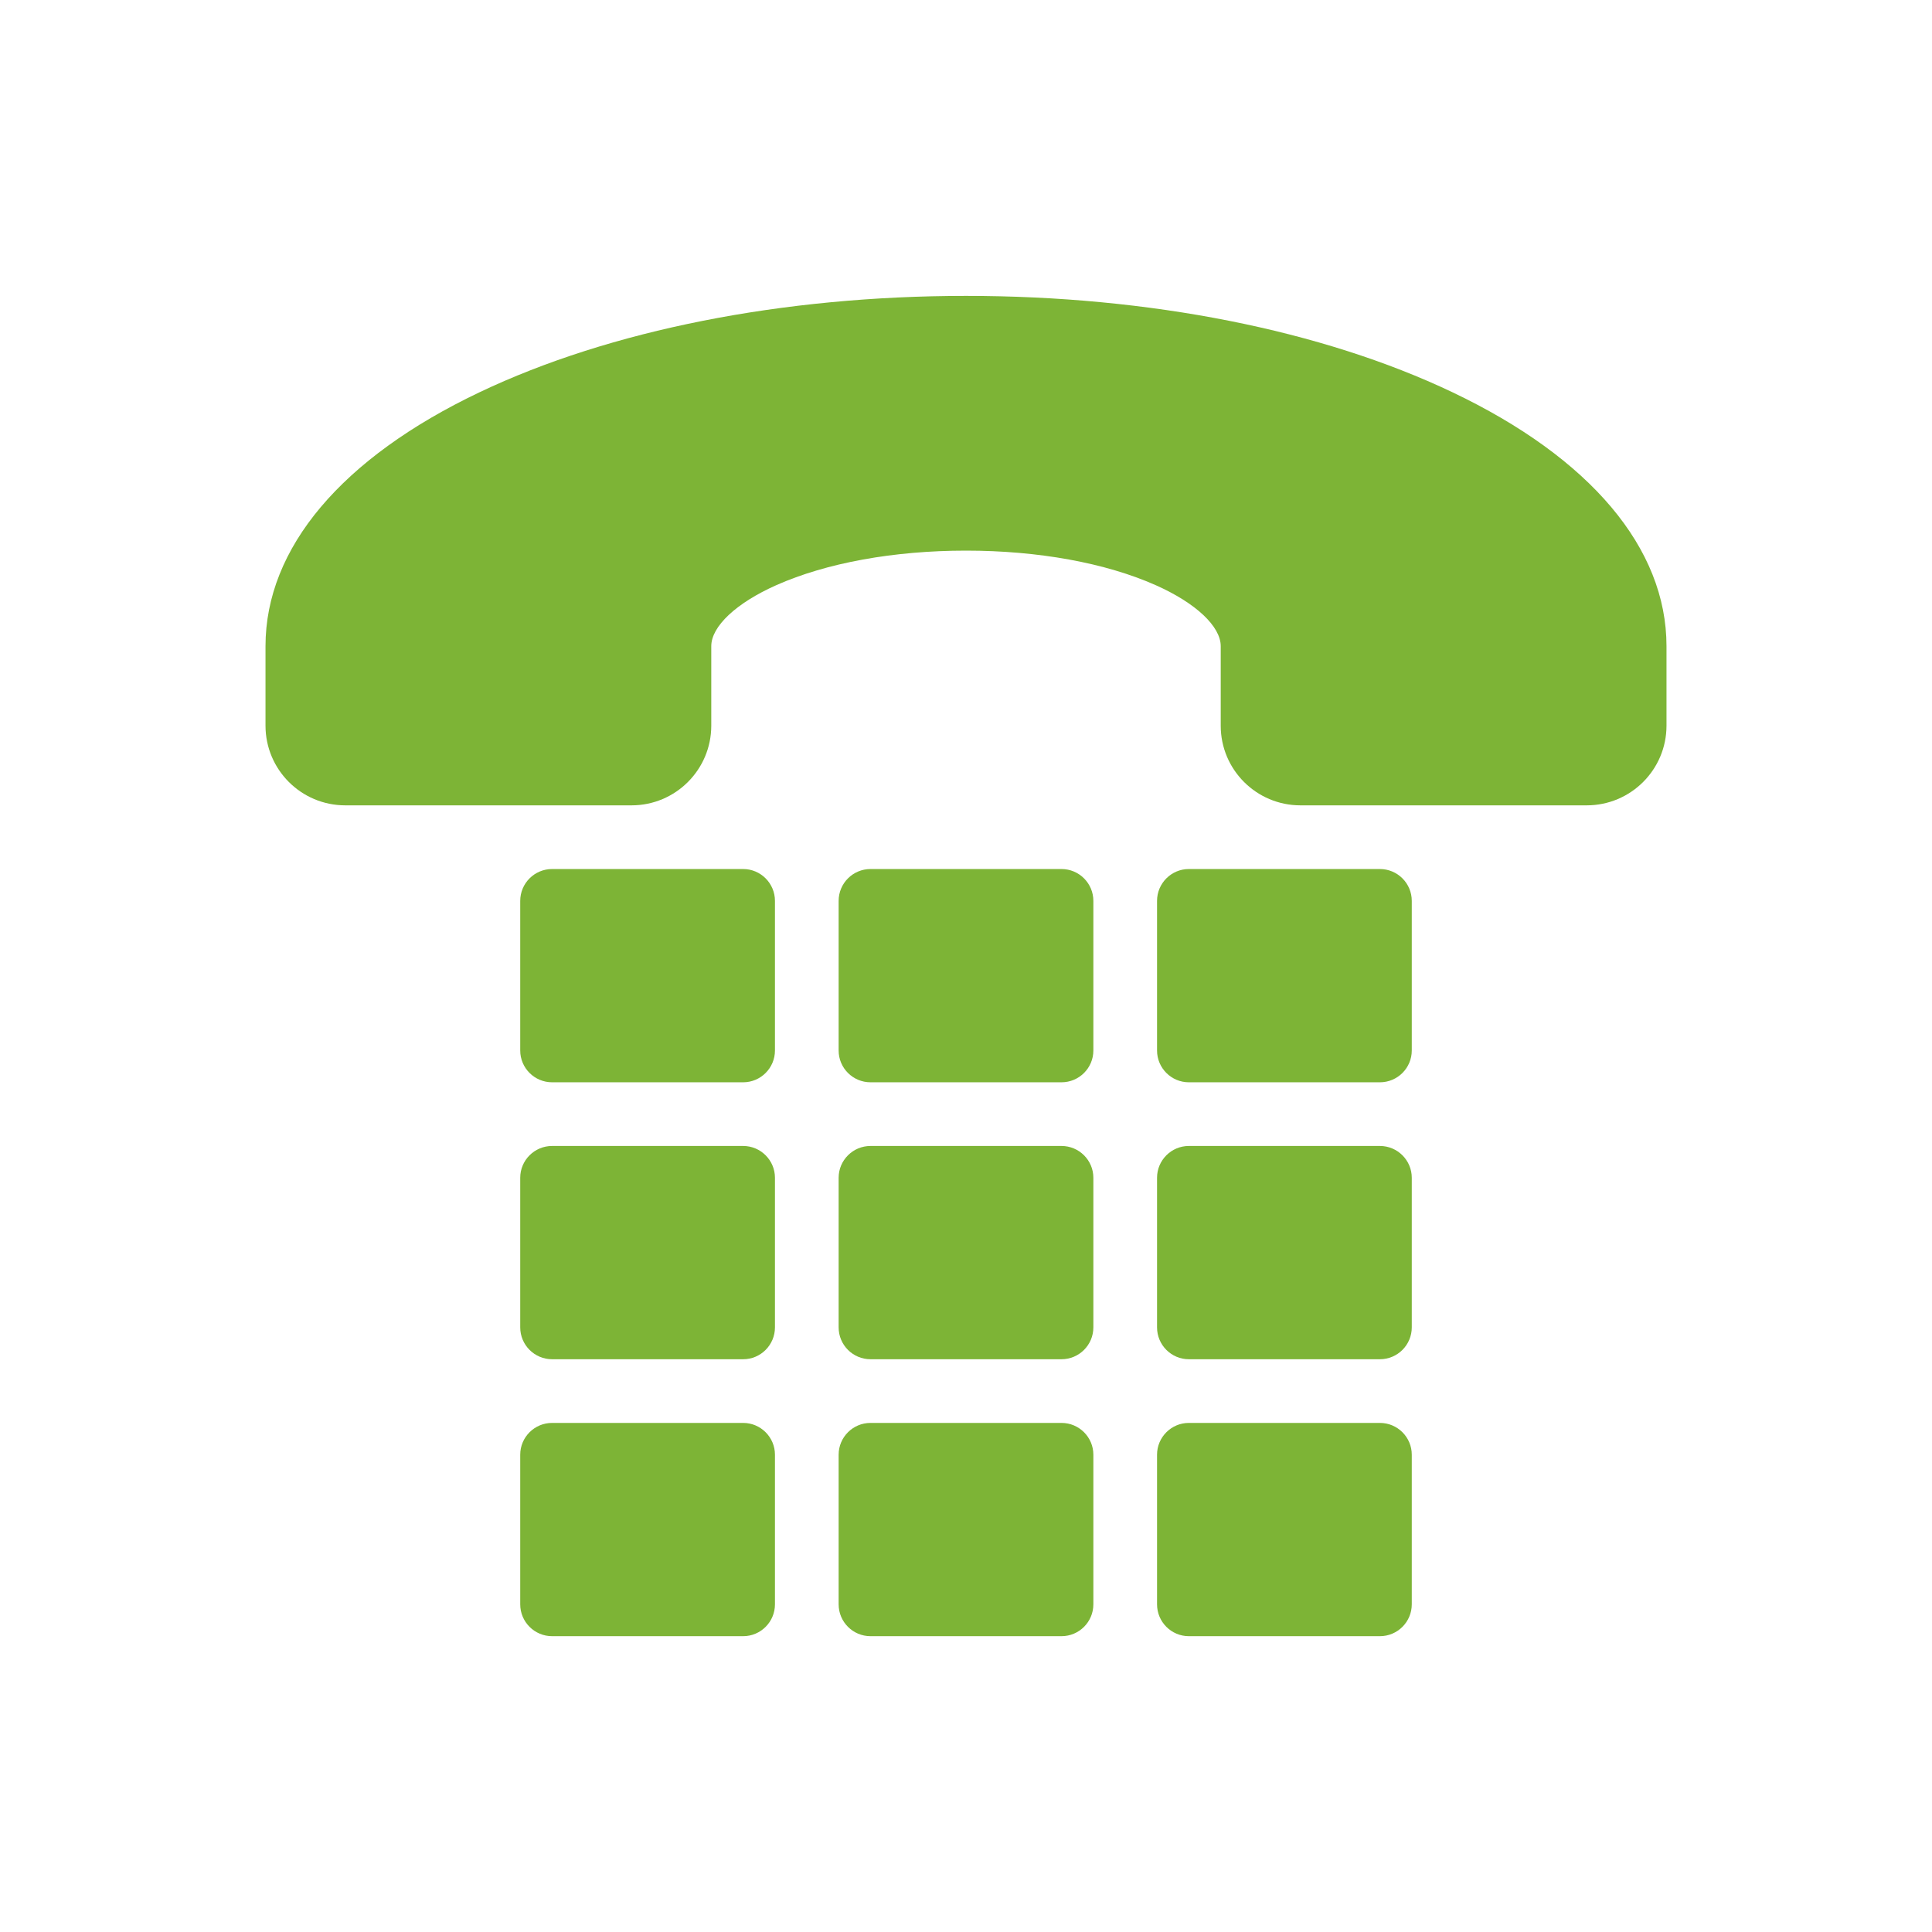 <svg xmlns="http://www.w3.org/2000/svg" xmlns:xlink="http://www.w3.org/1999/xlink" fill="none" version="1.1" width="26" height="26" viewBox="0 0 26 26"><defs><clipPath id="master_svg0_2_511"><rect x="0" y="0" width="26" height="26" rx="0"/></clipPath></defs><g clip-path="url(#master_svg0_2_511)"><g><path d="M10.429,12.124L10.429,14.137C10.429,14.373,10.237,14.565,10.001,14.565L7.43,14.565C7.193,14.565,7.001,14.373,7.001,14.137L7.001,12.124C7.001,11.887,7.193,11.695,7.43,11.695L10.001,11.695C10.237,11.695,10.429,11.887,10.429,12.124ZM14.285,19.149L11.715,19.149C11.478,19.149,11.286,19.341,11.286,19.577L11.286,21.59C11.286,21.827,11.478,22.019,11.715,22.019L14.285,22.019C14.522,22.019,14.714,21.827,14.714,21.59L14.714,19.577C14.714,19.341,14.522,19.149,14.285,19.149ZM10.001,15.422L7.43,15.422C7.193,15.422,7.001,15.614,7.001,15.85L7.001,17.863C7.001,18.1,7.193,18.292,7.43,18.292L10.001,18.292C10.237,18.292,10.429,18.1,10.429,17.863L10.429,15.85C10.429,15.614,10.237,15.422,10.001,15.422ZM10.001,19.149L7.43,19.149C7.193,19.149,7.001,19.341,7.001,19.577L7.001,21.59C7.001,21.827,7.193,22.019,7.43,22.019L10.001,22.019C10.237,22.019,10.429,21.827,10.429,21.59L10.429,19.577C10.429,19.341,10.237,19.149,10.001,19.149ZM14.285,15.422L11.715,15.422C11.478,15.422,11.286,15.614,11.286,15.85L11.286,17.863C11.286,18.1,11.478,18.292,11.715,18.292L14.285,18.292C14.522,18.292,14.714,18.1,14.714,17.863L14.714,15.85C14.714,15.614,14.522,15.422,14.285,15.422ZM14.285,11.695L11.715,11.695C11.478,11.695,11.286,11.887,11.286,12.124L11.286,14.137C11.286,14.373,11.478,14.565,11.715,14.565L14.285,14.565C14.522,14.565,14.714,14.373,14.714,14.137L14.714,12.124C14.714,11.887,14.522,11.695,14.285,11.695ZM18.57,15.422L15.999,15.422C15.763,15.422,15.571,15.614,15.571,15.85L15.571,17.863C15.571,18.1,15.763,18.292,15.999,18.292L18.57,18.292C18.807,18.292,18.999,18.1,18.999,17.863L18.999,15.85C18.999,15.614,18.807,15.422,18.57,15.422ZM18.57,11.695L15.999,11.695C15.763,11.695,15.571,11.887,15.571,12.124L15.571,14.137C15.571,14.373,15.763,14.565,15.999,14.565L18.57,14.565C18.807,14.565,18.999,14.373,18.999,14.137L18.999,12.124C18.999,11.887,18.807,11.695,18.57,11.695ZM18.57,19.149L15.999,19.149C15.763,19.149,15.571,19.341,15.571,19.577L15.571,21.59C15.571,21.827,15.763,22.019,15.999,22.019L18.57,22.019C18.807,22.019,18.999,21.827,18.999,21.59L18.999,19.577C18.999,19.341,18.807,19.149,18.57,19.149ZM19.547,5.279C17.791,4.443,15.466,3.982,13,3.982C10.534,3.982,8.209,4.443,6.453,5.279C4.596,6.163,3.573,7.377,3.573,8.696L3.573,9.767C3.574,10.358,4.053,10.837,4.645,10.838L8.501,10.838C9.092,10.837,9.571,10.358,9.572,9.767L9.572,8.696C9.572,8.43,9.907,8.115,10.447,7.875C11.122,7.575,12.029,7.41,13,7.41C13.971,7.41,14.878,7.575,15.553,7.875C16.093,8.115,16.428,8.43,16.428,8.696L16.428,9.767C16.428,10.358,16.908,10.837,17.499,10.838L21.355,10.838C21.947,10.837,22.426,10.358,22.427,9.767L22.427,8.696C22.427,7.377,21.404,6.163,19.547,5.279Z" fill="#7db436" fill-opacity="1"/></g></g></svg>